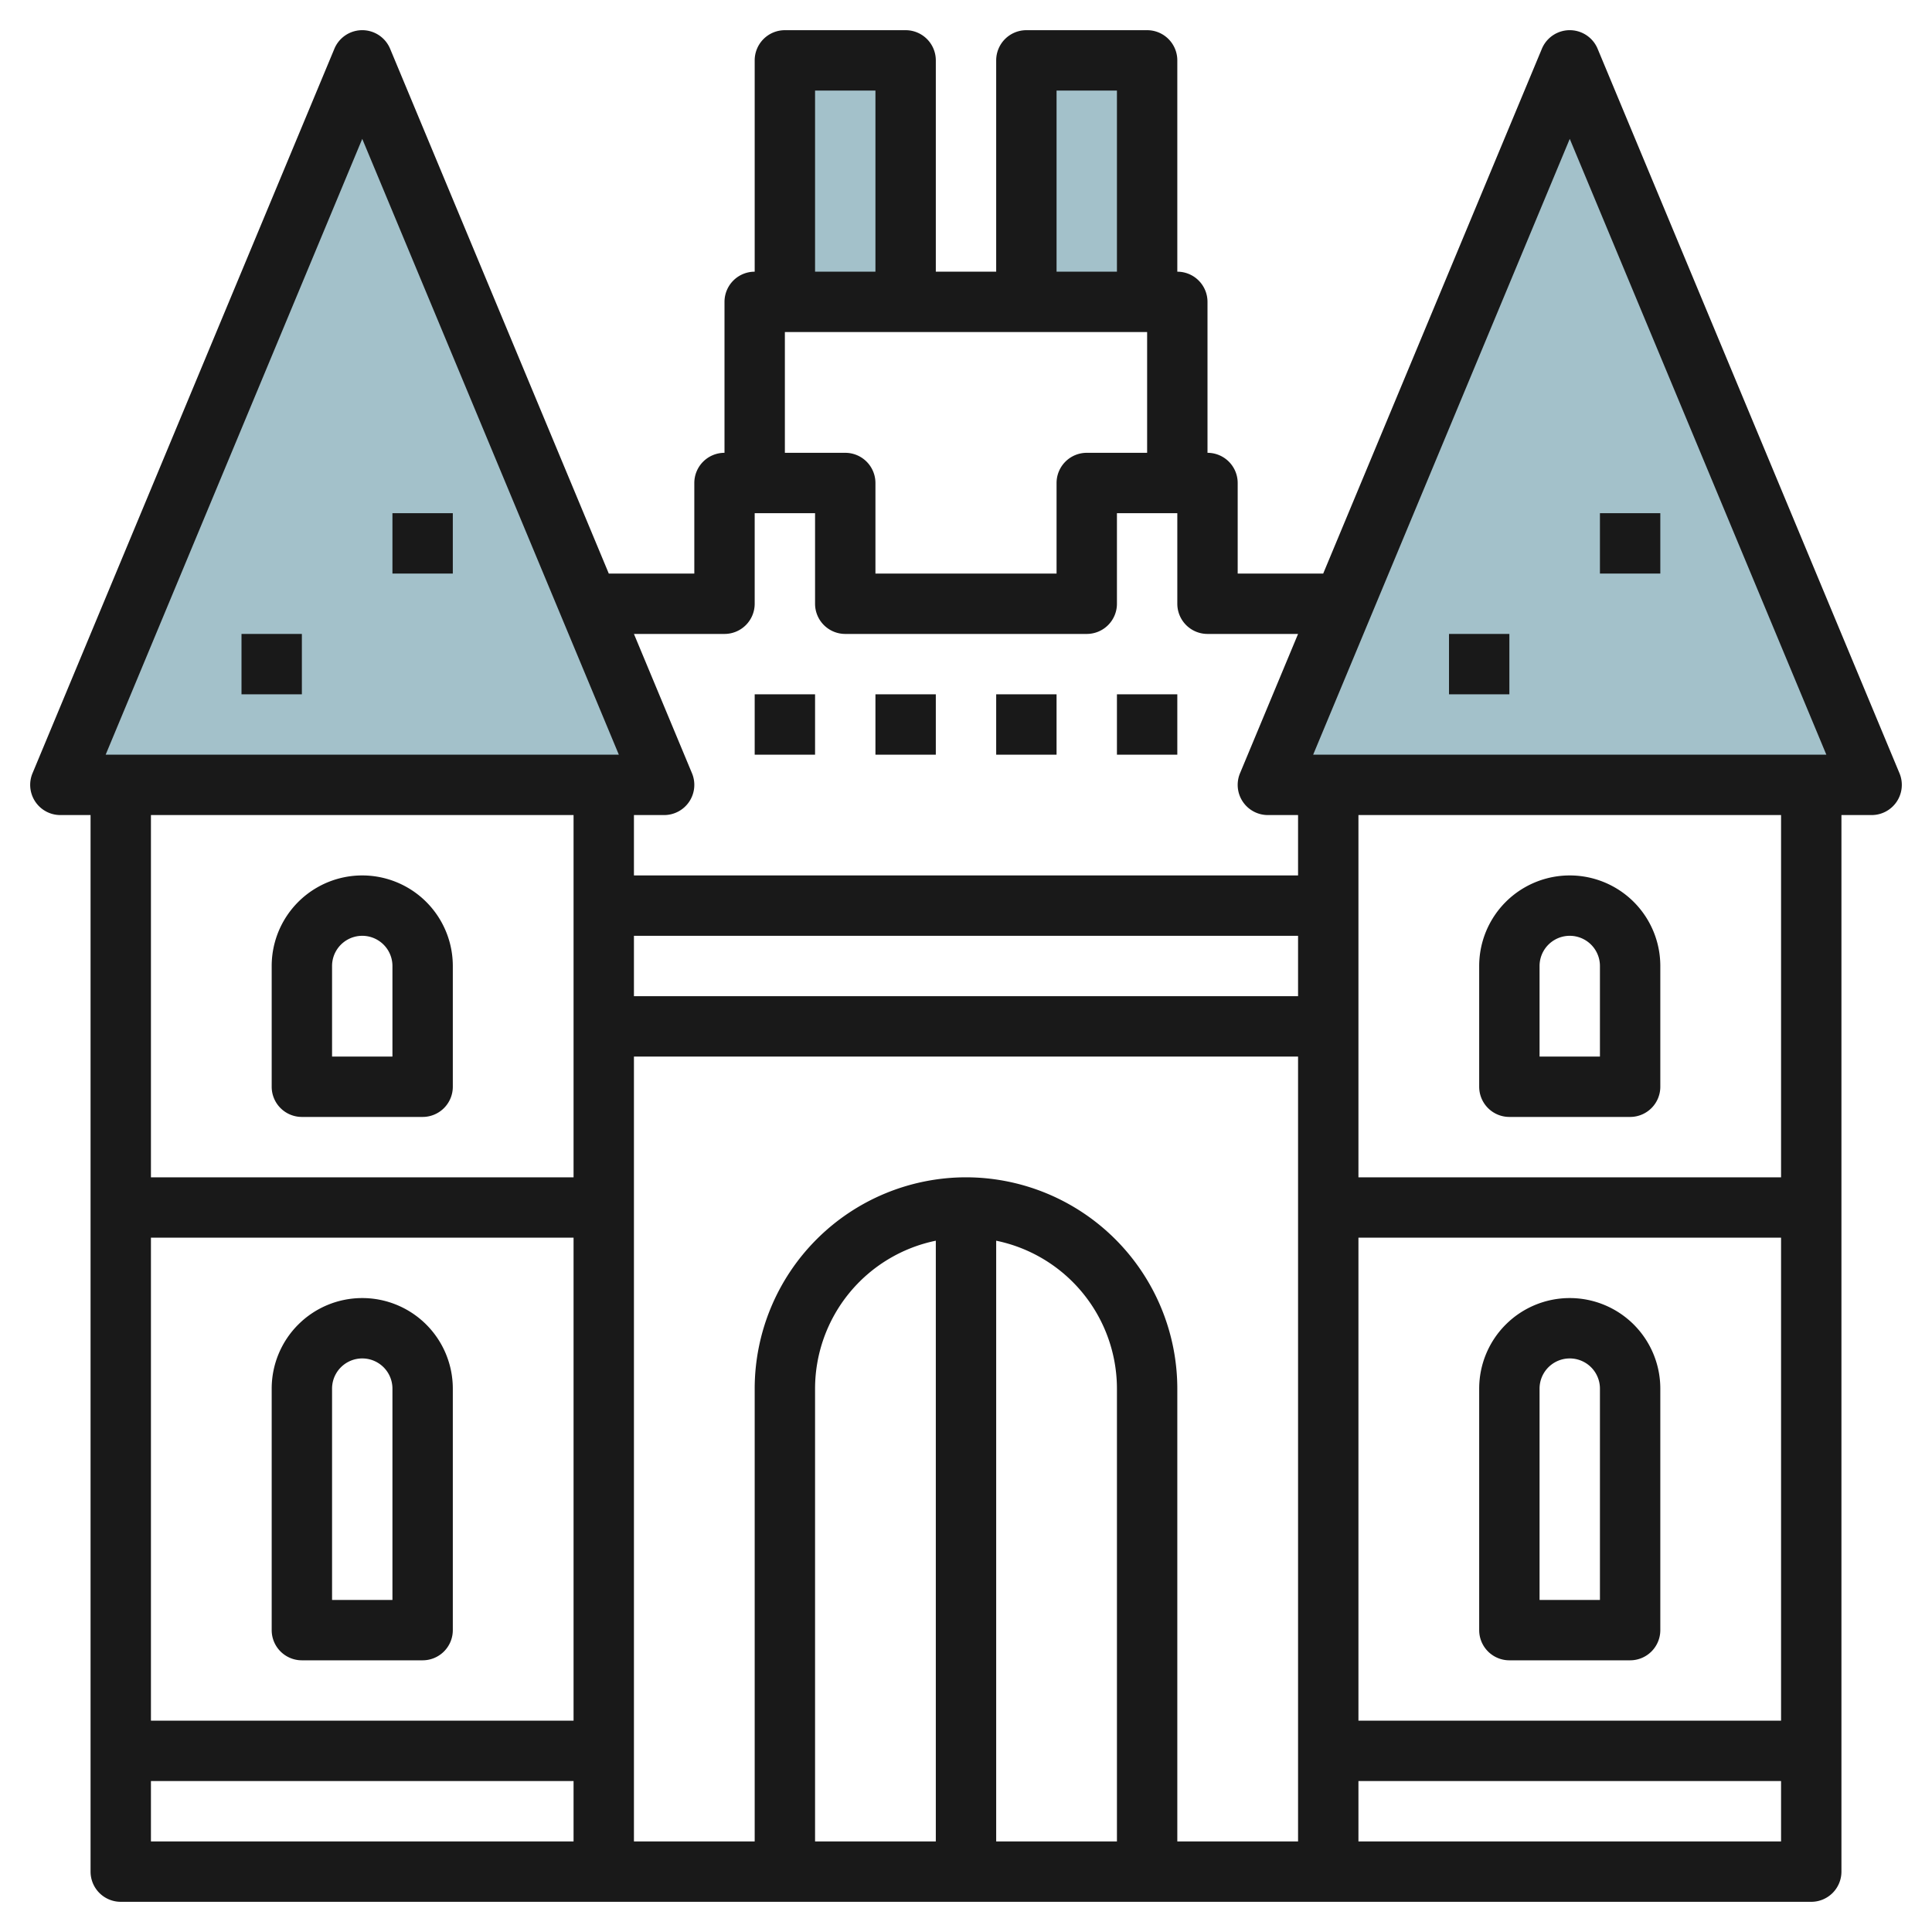 <svg id="Layer_3" height="512" viewBox="0 0 64 64" width="512" xmlns="http://www.w3.org/2000/svg" data-name="Layer 3"><path d="m2 26h20l-10-24z" fill="#a3c1ca"/><path d="m42 26h20l-10-24z" fill="#a3c1ca"/><path d="m26 10v-8h4v8" fill="#a3c1ca"/><path d="m34 10v-8h4v8" fill="#a3c1ca"/><g fill="#191919"><path d="m30 1h-4a1 1 0 0 0 -1 1v7a1 1 0 0 0 -1 1v5a1 1 0 0 0 -1 1v3h-2.833l-7.244-17.385a1 1 0 0 0 -1.846 0l-10 24a1 1 0 0 0 .923 1.385h1v35a1 1 0 0 0 1 1h56a1 1 0 0 0 1-1v-35h1a1 1 0 0 0 .923-1.385l-10-24a1 1 0 0 0 -1.846 0l-7.244 17.385h-2.833v-3a1 1 0 0 0 -1-1v-5a1 1 0 0 0 -1-1v-7a1 1 0 0 0 -1-1h-4a1 1 0 0 0 -1 1v7h-2v-7a1 1 0 0 0 -1-1zm-3 2h2v6h-2zm-15 1.6 8.5 20.4h-17zm19 56.4h-4v-15a5.009 5.009 0 0 1 4-4.9zm2-19.9a5.009 5.009 0 0 1 4 4.9v15h-4zm-1-2.1a7.008 7.008 0 0 0 -7 7v15h-4v-26h22v26h-4v-15a7.008 7.008 0 0 0 -7-7zm-27 2h14v16h-14zm40 0h14v16h-14zm-2-8h-22v-2h22zm-24-6v12h-14v-12zm-14 32h14v2h-14zm40 2v-2h14v2zm14-22h-14v-12h14zm-7-34.4 8.5 20.4h-17zm-9 16.4-1.923 4.615a1 1 0 0 0 .923 1.385h1v2h-22v-2h1a1 1 0 0 0 .923-1.385l-1.923-4.615h3a1 1 0 0 0 1-1v-3h2v3a1 1 0 0 0 1 1h8a1 1 0 0 0 1-1v-3h2v3a1 1 0 0 0 1 1zm-7-6a1 1 0 0 0 -1 1v3h-6v-3a1 1 0 0 0 -1-1h-2v-4h12v4zm-1-12h2v6h-2z"/><path d="m10 37h4a1 1 0 0 0 1-1v-4a3 3 0 0 0 -6 0v4a1 1 0 0 0 1 1zm1-5a1 1 0 0 1 2 0v3h-2z"/><path d="m12 43a3 3 0 0 0 -3 3v8a1 1 0 0 0 1 1h4a1 1 0 0 0 1-1v-8a3 3 0 0 0 -3-3zm1 10h-2v-7a1 1 0 0 1 2 0z"/><path d="m50 37h4a1 1 0 0 0 1-1v-4a3 3 0 0 0 -6 0v4a1 1 0 0 0 1 1zm1-5a1 1 0 0 1 2 0v3h-2z"/><path d="m52 43a3 3 0 0 0 -3 3v8a1 1 0 0 0 1 1h4a1 1 0 0 0 1-1v-8a3 3 0 0 0 -3-3zm1 10h-2v-7a1 1 0 0 1 2 0z"/><path d="m25 23h2v2h-2z"/><path d="m37 23h2v2h-2z"/><path d="m33 23h2v2h-2z"/><path d="m29 23h2v2h-2z"/><path d="m8 21h2v2h-2z"/><path d="m13 17h2v2h-2z"/><path d="m48 21h2v2h-2z"/><path d="m53 17h2v2h-2z"/></g></svg>